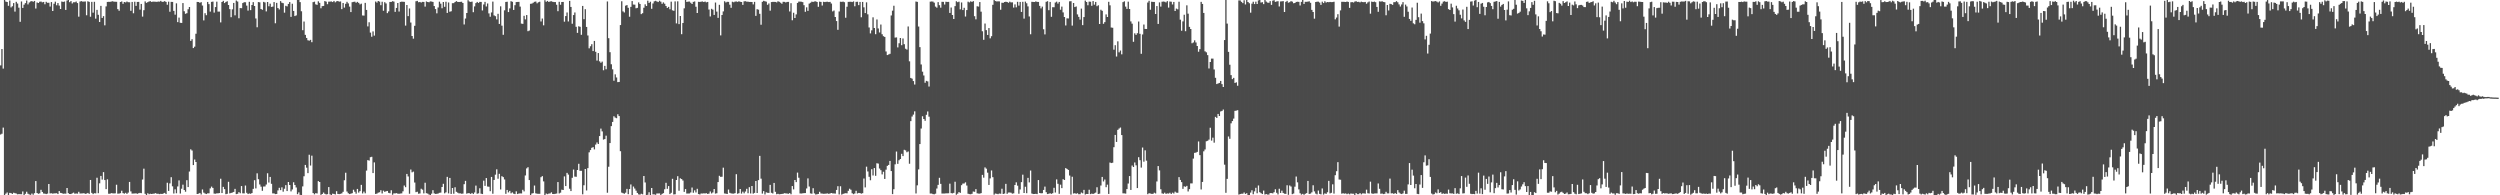 <?xml version="1.0" encoding="UTF-8"?>
<svg xmlns="http://www.w3.org/2000/svg" width="1920" height="150">
  <path d="M0 50.231h1v53.087H0zM1 37.670h1v65.061H1zM2 52.677h1v45.318H2zM3 -0.003h1v150.437H3zM4 1.229h1v147.522H4zM5 1.519h1v146.314H5zM6 4.461h1v145.474H6zM7 0.409h1v147.695H7zM8 5.696h1v142.613H8zM9 4.810h1v144.118H9zM10 2.372h1v145.663H10zM11 8.928h1v139.438H11zM12 1.383h1v147.256H12zM13 2.713h1v146.518H13zM14 5.882h1v143.233H14zM15 16.738h1v132.412H15zM16 1.116h1v148.094H16zM17 6.109h1v140.945H17zM18 3.575h1v147.942H18zM19 2.382h1v146.469H19zM20 0.399h1v146.872H20zM21 3.359h1v145.434H21zM22 1.876h1v147.478H22zM23 1.132h1v148.502H23zM24 0.843h1v147.791H24zM25 1.408h1v148.160H25zM26 0.740h1v147.627H26zM27 6.557h1v132.518H27zM28 1.872h1v146.366H28zM29 2.279h1v146.559H29zM30 1.309h1v147.161H30zM31 1.188h1v144.578H31zM32 1.767h1v145.663H32zM33 1.480h1v147.169H33zM34 3.253h1v145.502H34zM35 1.406h1v147.662H35zM36 2.162h1v146.503H36zM37 2.125h1v139.168H37zM38 4.998h1v143.552H38zM39 1.564h1v146.890H39zM40 8.441h1v140.280H40zM41 2.871h1v145.640H41zM42 1.262h1v147.206H42zM43 4.025h1v144.344H43zM44 2.357h1v146.683H44zM45 4.316h1v142.417H45zM46 6.904h1v141.242H46zM47 1.170h1v147.161H47zM48 1.510h1v147.339H48zM49 1.169h1v147.506H49zM50 7.640h1v141.107H50zM51 0.435h1v143.962H51zM52 -0.009h1v148.403H52zM53 1.699h1v147.277H53zM54 0.825h1v148.231H54zM55 2.659h1v145.820H55zM56 1.734h1v146.199H56zM57 1.752h1v147.053H57zM58 1.200h1v147.377H58zM59 2.373h1v146.344H59zM60 12.782h1v134.511H60zM61 1.163h1v147.456H61zM62 0.860h1v147.732H62zM63 1.219h1v147.330H63zM64 1.215h1v147.185H64zM65 1.138h1v147.735H65zM66 11.738h1v136.930H66zM67 0.967h1v147.214H67zM68 1.454h1v147.439H68zM69 12.844h1v125.371H69zM70 1.434h1v146.695H70zM71 9.752h1v139.340H71zM72 1.393h1v146.984H72zM73 14.353h1v134.186H73zM74 7.586h1v128.936H74zM75 11.391h1v137.002H75zM76 16.920h1v123.869H76zM77 4.529h1v130.589H77zM78 13.778h1v124.179H78zM79 12.392h1v119.812H79zM80 19.446h1v118.865H80zM81 4.892h1v140.366H81zM82 1.494h1v136.220H82zM83 1.374h1v147.399H83zM84 1.423h1v147.371H84zM85 1.204h1v147.134H85zM86 0.982h1v147.481H86zM87 1.299h1v147.259H87zM88 1.329h1v147.138H88zM89 1.404h1v140.495H89zM90 7.008h1v141.747H90zM91 8.268h1v140.442H91zM92 1.556h1v146.829H92zM93 1.141h1v145.355H93zM94 2.924h1v145.380H94zM95 1.539h1v147.195H95zM96 1.852h1v146.209H96zM97 1.161h1v147.721H97zM98 1.710h1v146.221H98zM99 1.759h1v137.948H99zM100 8.296h1v138.716H100zM101 1.478h1v147.226H101zM102 10.204h1v138.423H102zM103 1.325h1v147.272H103zM104 4.517h1v143.962H104zM105 1.482h1v147.367H105zM106 1.436h1v147.000H106zM107 7.358h1v140.754H107zM108 3.019h1v145.343H108zM109 12.732h1v125.152H109zM110 7.822h1v121.729H110zM111 1.063h1v147.773H111zM112 2.208h1v148.345H112zM113 1.646h1v146.789H113zM114 1.114h1v148.105H114zM115 0.929h1v147.879H115zM116 1.464h1v147.506H116zM117 1.245h1v147.528H117zM118 1.263h1v147.412H118zM119 1.313h1v147.022H119zM120 1.420h1v147.411H120zM121 1.180h1v147.594H121zM122 1.270h1v147.805H122zM123 0.646h1v148.182H123zM124 1.455h1v147.518H124zM125 1.356h1v147.236H125zM126 0.886h1v147.229H126zM127 1.469h1v147.573H127zM128 3.643h1v136.715H128zM129 1.286h1v145.375H129zM130 9.003h1v131.864H130zM131 1.458h1v134.629H131zM132 1.498h1v141.598H132zM133 8.332h1v140.319H133zM134 11.249h1v134.150H134zM135 2.545h1v145.892H135zM136 17.002h1v126.202H136zM137 13.527h1v125.004H137zM138 17.524h1v131.100H138zM139 17.613h1v127.359H139zM140 2.354h1v139.470H140zM141 8.638h1v137.285H141zM142 10.597h1v136.667H142zM143 10.152h1v128.238H143zM144 7.103h1v136.557H144zM145 5.358h1v126.368H145zM146 31.363h1v83.329H146zM147 30.083h1v85.508H147zM148 36.897h1v89.873H148zM149 35.818h1v86.692H149zM150 25.891h1v98.522H150zM151 1.491h1v147.478H151zM152 1.543h1v147.180H152zM153 2.165h1v145.997H153zM154 1.647h1v147.726H154zM155 4.234h1v141.283H155zM156 15.654h1v132.283H156zM157 10.154h1v138.478H157zM158 11.656h1v137.384H158zM159 1.477h1v146.980H159zM160 3.157h1v145.311H160zM161 8.895h1v135.796H161zM162 1.435h1v141.853H162zM163 1.237h1v143.107H163zM164 9.693h1v138.994H164zM165 5.438h1v143.326H165zM166 1.301h1v147.196H166zM167 8.909h1v139.561H167zM168 8.909h1v139.378H168zM169 17.206h1v120.054H169zM170 1.512h1v146.774H170zM171 0.644h1v142.847H171zM172 2.344h1v142.932H172zM173 1.470h1v147.690H173zM174 0.997h1v147.863H174zM175 3.865h1v135.749H175zM176 7.039h1v141.478H176zM177 13.202h1v134.972H177zM178 7.168h1v140.711H178zM179 2.230h1v145.165H179zM180 11.797h1v133.256H180zM181 0.415h1v148.683H181zM182 1.163h1v147.676H182zM183 14.015h1v133.548H183zM184 6.187h1v142.241H184zM185 6.288h1v136.624H185zM186 2.340h1v146.154H186zM187 1.689h1v146.817H187zM188 1.744h1v140.751H188zM189 4.279h1v143.790H189zM190 8.150h1v140.894H190zM191 1.363h1v147.202H191zM192 7.784h1v141.076H192zM193 3.860h1v144.429H193zM194 1.621h1v143.447H194zM195 4.591h1v133.788H195zM196 14.189h1v130.508H196zM197 20.938h1v112.188H197zM198 1.575h1v136.032H198zM199 1.812h1v139.880H199zM200 6.914h1v136.433H200zM201 7.552h1v138.976H201zM202 1.422h1v141.816H202zM203 1.897h1v141.330H203zM204 8.743h1v132.976H204zM205 1.517h1v131.556H205zM206 4.787h1v135.413H206zM207 2.841h1v133.019H207zM208 5.311h1v135.859H208zM209 5.045h1v143.471H209zM210 1.588h1v146.926H210zM211 17.858h1v131.238H211zM212 2.223h1v146.726H212zM213 6.197h1v140.020H213zM214 7.273h1v136.936H214zM215 0.873h1v145.159H215zM216 2.096h1v141.767H216zM217 2.435h1v144.789H217zM218 9.754h1v135.184H218zM219 4.450h1v137.741H219zM220 4.923h1v141.841H220zM221 3.001h1v136.761H221zM222 1.586h1v140.518H222zM223 12.976h1v134.041H223zM224 2.893h1v142.634H224zM225 8.385h1v131.573H225zM226 12.364h1v129.731H226zM227 11.801h1v132.180H227zM228 -0.121h1v149.242H228zM229 -0.336h1v148.081H229zM230 1.651h1v148.018H230zM231 8.675h1v142.459H231zM232 23.170h1v120.001H232zM233 16.562h1v118.813H233zM234 26.783h1v99.876H234zM235 29.128h1v99.641H235zM236 30.899h1v102.048H236zM237 31.249h1v87.572H237zM238 30.639h1v96.464H238zM239 32.433h1v87.128H239zM240 1.653h1v146.643H240zM241 1.287h1v147.956H241zM242 3.329h1v144.989H242zM243 3.734h1v144.841H243zM244 1.028h1v138.096H244zM245 2.213h1v137.586H245zM246 6.351h1v143.283H246zM247 4.734h1v144.257H247zM248 4.557h1v143.320H248zM249 0.820h1v148.015H249zM250 1.276h1v148.051H250zM251 3.215h1v145.913H251zM252 1.289h1v142.389H252zM253 1.223h1v148.079H253zM254 1.150h1v148.873H254zM255 1.598h1v147.159H255zM256 0.721h1v148.232H256zM257 1.815h1v147.523H257zM258 1.026h1v145.835H258zM259 0.778h1v148.151H259zM260 1.287h1v147.790H260zM261 1.123h1v147.742H261zM262 7.001h1v141.520H262zM263 2.322h1v144.977H263zM264 5.837h1v132.590H264zM265 2.899h1v129.769H265zM266 1.392h1v145.703H266zM267 2.590h1v145.823H267zM268 5.051h1v143.986H268zM269 9.247h1v139.492H269zM270 1.666h1v146.694H270zM271 1.456h1v144.254H271zM272 1.274h1v145.984H272zM273 2.084h1v146.649H273zM274 1.430h1v143.670H274zM275 2.189h1v145.748H275zM276 3.365h1v143.400H276zM277 2.841h1v139.162H277zM278 11.858h1v136.708H278zM279 11.982h1v135.149H279zM280 2.204h1v146.277H280zM281 7.639h1v123.359H281zM282 20.284h1v102.693H282zM283 17.104h1v106.225H283zM284 25.020h1v95.698H284zM285 28.203h1v92.245H285zM286 24.128h1v108.773H286zM287 27.367h1v97.363H287zM288 1.167h1v147.750H288zM289 1.995h1v146.691H289zM290 0.758h1v147.211H290zM291 1.222h1v146.449H291zM292 3.999h1v142.142H292zM293 1.322h1v147.276H293zM294 8.238h1v138.187H294zM295 1.690h1v145.674H295zM296 2.680h1v144.231H296zM297 10.062h1v136.598H297zM298 8.743h1v139.384H298zM299 1.495h1v146.954H299zM300 1.465h1v144.670H300zM301 0.908h1v148.658H301zM302 1.207h1v147.342H302zM303 9.092h1v139.420H303zM304 6.118h1v142.214H304zM305 2.310h1v146.417H305zM306 8.840h1v140.003H306zM307 1.508h1v147.118H307zM308 1.267h1v147.276H308zM309 1.310h1v145.625H309zM310 1.445h1v141.060H310zM311 19.640h1v124.120H311zM312 3.836h1v129.736H312zM313 12.411h1v123.095H313zM314 6.495h1v142.291H314zM315 17.279h1v112.930H315zM316 27.637h1v104.698H316zM317 29.721h1v102.081H317zM318 19.792h1v120.379H318zM319 0.955h1v146.629H319zM320 0.674h1v146.556H320zM321 1.739h1v147.025H321zM322 1.489h1v147.069H322zM323 1.920h1v143.025H323zM324 1.433h1v144.255H324zM325 1.471h1v147.050H325zM326 5.048h1v135.315H326zM327 1.118h1v147.278H327zM328 1.527h1v147.155H328zM329 1.755h1v147.650H329zM330 1.096h1v148.820H330zM331 1.185h1v147.570H331zM332 1.473h1v144.598H332zM333 4.676h1v143.850H333zM334 6.982h1v141.946H334zM335 10.218h1v138.602H335zM336 5.715h1v142.904H336zM337 1.299h1v146.756H337zM338 2.819h1v145.117H338zM339 6.357h1v137.246H339zM340 1.553h1v139.588H340zM341 5.213h1v143.241H341zM342 1.324h1v146.388H342zM343 9.952h1v125.880H343zM344 1.910h1v146.641H344zM345 9.026h1v127.626H345zM346 8.671h1v140.290H346zM347 2.459h1v141.949H347zM348 2.430h1v146.368H348zM349 1.523h1v142.296H349zM350 0.880h1v146.405H350zM351 1.409h1v146.577H351zM352 1.545h1v147.000H352zM353 1.409h1v147.094H353zM354 1.352h1v147.421H354zM355 2.299h1v146.383H355zM356 18.798h1v122.642H356zM357 14.256h1v124.647H357zM358 9.997h1v138.738H358zM359 0.174h1v148.177H359zM360 1.194h1v147.229H360zM361 1.487h1v147.448H361zM362 1.246h1v146.948H362zM363 9.390h1v139.642H363zM364 4.902h1v142.889H364zM365 2.394h1v140.164H365zM366 1.480h1v147.304H366zM367 2.251h1v146.232H367zM368 1.454h1v143.113H368zM369 1.489h1v147.246H369zM370 8.053h1v140.970H370zM371 3.437h1v135.333H371zM372 1.413h1v141.323H372zM373 4.990h1v131.744H373zM374 2.682h1v140.561H374zM375 10.281h1v133.108H375zM376 12.877h1v133.952H376zM377 9.563h1v126.326H377zM378 1.205h1v147.575H378zM379 11.838h1v126.376H379zM380 12.441h1v121.688H380zM381 14.882h1v115.142H381zM382 10.580h1v126.706H382zM383 18.382h1v115.079H383zM384 4.847h1v140.671H384zM385 19.701h1v115.606H385zM386 26.742h1v109.298H386zM387 7.945h1v129.903H387zM388 1.497h1v147.328H388zM389 1.318h1v144.538H389zM390 9.267h1v138.479H390zM391 6.451h1v140.139H391zM392 0.925h1v147.579H392zM393 1.393h1v146.391H393zM394 7.644h1v141.069H394zM395 3.991h1v145.081H395zM396 1.578h1v145.386H396zM397 1.483h1v147.580H397zM398 1.451h1v147.199H398zM399 5.073h1v143.436H399zM400 18.109h1v130.483H400zM401 18.308h1v127.436H401zM402 12.131h1v134.883H402zM403 14.881h1v119.882H403zM404 11.554h1v117.799H404zM405 23.956h1v104.459H405zM406 23.453h1v114.835H406zM407 2.941h1v147.787H407zM408 2.776h1v145.849H408zM409 2.099h1v146.230H409zM410 1.407h1v141.074H410zM411 1.158h1v147.310H411zM412 2.582h1v146.195H412zM413 1.745h1v147.118H413zM414 1.308h1v147.516H414zM415 16.474h1v119.629H415zM416 14.253h1v121.007H416zM417 19.450h1v119.842H417zM418 0.136h1v149.627H418zM419 1.377h1v147.273H419zM420 0.726h1v148.429H420zM421 1.535h1v147.140H421zM422 1.078h1v147.478H422zM423 0.981h1v146.750H423zM424 1.377h1v147.602H424zM425 1.579h1v147.488H425zM426 1.590h1v147.253H426zM427 3.620h1v144.995H427zM428 8.577h1v131.225H428zM429 1.372h1v147.213H429zM430 3.657h1v144.324H430zM431 1.513h1v144.164H431zM432 1.492h1v144.451H432zM433 16.645h1v118.853H433zM434 12.335h1v130.576H434zM435 9.592h1v123.165H435zM436 16.471h1v117.647H436zM437 0.657h1v144.266H437zM438 5.311h1v141.424H438zM439 18.240h1v118.318H439zM440 11.576h1v118.631H440zM441 9.580h1v126.061H441zM442 20.568h1v115.224H442zM443 25.226h1v105.333H443zM444 20.170h1v105.652H444zM445 20.574h1v110.591H445zM446 26.725h1v104.428H446zM447 4.555h1v144.711H447zM448 14.734h1v127.554H448zM449 7.083h1v122.701H449zM450 20.682h1v125.587H450zM451 27.243h1v101.887H451zM452 37.108h1v79.909H452zM453 35.534h1v79.734H453zM454 33.956h1v79.572H454zM455 39.217h1v73.786H455zM456 31.447h1v83.284H456zM457 39.784h1v71.247H457zM458 46.517h1v62.891H458zM459 40.748h1v69.840H459zM460 47.105h1v57.369H460zM461 48.191h1v50.557H461zM462 47.331h1v53.580H462zM463 53.947h1v53.292H463zM464 50.588h1v56.221H464zM465 53.171h1v51.019H465zM466 1.144h1v146.889H466zM467 29.362h1v98.682H467zM468 40.108h1v69.761H468zM469 49.339h1v47.544H469zM470 53.254h1v40.399H470zM471 61.994h1v27.319H471zM472 57.103h1v33.211H472zM473 59.514h1v31.254H473zM474 63.100h1v24.665H474zM475 62.913h1v26.224H475zM476 19.258h1v96.869H476zM477 0.981h1v146.947H477zM478 8.756h1v139.606H478zM479 9.557h1v139.235H479zM480 4.355h1v143.621H480zM481 3.868h1v141.181H481zM482 6.011h1v143.114H482zM483 12.861h1v132.321H483zM484 5.253h1v136.432H484zM485 0.797h1v149.064H485zM486 3.457h1v139.794H486zM487 3.605h1v141.190H487zM488 6.368h1v140.085H488zM489 6.035h1v142.145H489zM490 1.830h1v147.479H490zM491 3.079h1v146.437H491zM492 10.874h1v137.892H492zM493 10.145h1v139.125H493zM494 5.943h1v129.239H494zM495 3.334h1v136.821H495zM496 4.622h1v145.181H496zM497 0.503h1v149.101H497zM498 2.253h1v145.402H498zM499 1.326h1v148.748H499zM500 6.751h1v137.651H500zM501 2.649h1v146.590H501zM502 1.004h1v148.291H502zM503 0.594h1v148.997H503zM504 1.112h1v147.458H504zM505 1.595h1v146.964H505zM506 0.582h1v147.943H506zM507 1.262h1v149.043H507zM508 2.918h1v145.963H508zM509 1.841h1v146.503H509zM510 2.850h1v142.487H510zM511 4.585h1v135.811H511zM512 6.085h1v138.921H512zM513 5.286h1v137.614H513zM514 7.107h1v141.939H514zM515 1.274h1v146.777H515zM516 7.933h1v129.376H516zM517 8.311h1v141.017H517zM518 1.084h1v148.122H518zM519 17.968h1v120.284H519zM520 1.026h1v134.300H520zM521 18.555h1v127.948H521zM522 12.281h1v124.700H522zM523 26.279h1v111.250H523zM524 17.643h1v120.997H524zM525 6.381h1v140.979H525zM526 -1.289h1v146.517H526zM527 1.480h1v147.169H527zM528 1.239h1v147.394H528zM529 1.198h1v147.374H529zM530 2.091h1v145.739H530zM531 3.071h1v140.958H531zM532 1.430h1v146.573H532zM533 1.123h1v145.068H533zM534 5.166h1v142.628H534zM535 9.967h1v135.033H535zM536 1.393h1v147.672H536zM537 1.485h1v147.883H537zM538 1.306h1v147.296H538zM539 1.134h1v147.492H539zM540 1.532h1v146.947H540zM541 1.179h1v147.399H541zM542 1.775h1v146.606H542zM543 1.489h1v147.428H543zM544 7.319h1v141.345H544zM545 12.624h1v134.427H545zM546 6.737h1v141.857H546zM547 7.446h1v140.354H547zM548 11.445h1v133.697H548zM549 1.927h1v146.760H549zM550 8.931h1v139.489H550zM551 13.697h1v126.122H551zM552 3.685h1v131.306H552zM553 27.197h1v108.624H553zM554 11.505h1v124.223H554zM555 8.762h1v119.983H555zM556 0.996h1v147.578H556zM557 1.887h1v146.845H557zM558 1.398h1v147.571H558zM559 1.442h1v144.108H559zM560 3.603h1v144.446H560zM561 6.005h1v142.550H561zM562 1.355h1v147.347H562zM563 1.760h1v146.960H563zM564 1.233h1v147.081H564zM565 1.132h1v132.648H565zM566 1.453h1v147.360H566zM567 0.955h1v147.442H567zM568 1.360h1v143.798H568zM569 1.543h1v147.118H569zM570 3.750h1v143.463H570zM571 1.032h1v147.454H571zM572 0.934h1v146.178H572zM573 1.272h1v143.712H573zM574 1.266h1v147.151H574zM575 1.484h1v142.306H575zM576 1.483h1v147.077H576zM577 1.558h1v141.284H577zM578 3.392h1v145.361H578zM579 1.438h1v146.702H579zM580 12.184h1v126.803H580zM581 7.063h1v141.184H581zM582 7.401h1v130.949H582zM583 10.599h1v109.119H583zM584 18.993h1v118.234H584zM585 1.360h1v147.347H585zM586 0.592h1v146.222H586zM587 0.983h1v148.384H587zM588 1.268h1v146.451H588zM589 3.667h1v144.429H589zM590 2.651h1v145.498H590zM591 8.199h1v133.777H591zM592 1.565h1v146.512H592zM593 1.443h1v147.127H593zM594 1.414h1v139.086H594zM595 1.472h1v145.826H595zM596 1.854h1v147.343H596zM597 0.988h1v147.853H597zM598 1.379h1v147.868H598zM599 2.045h1v147.026H599zM600 2.855h1v146.092H600zM601 1.365h1v147.405H601zM602 1.432h1v146.943H602zM603 1.911h1v146.611H603zM604 1.476h1v147.183H604zM605 1.433h1v147.382H605zM606 8.785h1v139.479H606zM607 2.449h1v146.763H607zM608 15.561h1v127.336H608zM609 9.799h1v135.645H609zM610 13.839h1v124.376H610zM611 11.070h1v128.788H611zM612 2.238h1v130.324H612zM613 1.239h1v135.278H613zM614 1.210h1v147.369H614zM615 1.355h1v147.292H615zM616 1.641h1v146.819H616zM617 3.991h1v144.323H617zM618 9.063h1v139.187H618zM619 5.645h1v139.095H619zM620 8.321h1v128.687H620zM621 2.743h1v140.527H621zM622 2.111h1v146.413H622zM623 1.271h1v147.538H623zM624 1.504h1v143.014H624zM625 1.109h1v147.420H625zM626 1.046h1v148.342H626zM627 1.519h1v147.674H627zM628 5.221h1v143.727H628zM629 1.290h1v146.012H629zM630 1.470h1v147.099H630zM631 4.251h1v144.415H631zM632 1.393h1v147.441H632zM633 1.593h1v147.201H633zM634 1.404h1v147.267H634zM635 1.342h1v147.197H635zM636 1.609h1v147.264H636zM637 1.440h1v147.121H637zM638 2.731h1v145.504H638zM639 8.738h1v139.812H639zM640 8.102h1v140.475H640zM641 13.079h1v135.625H641zM642 16.203h1v129.685H642zM643 22.889h1v120.126H643zM644 8.791h1v140.534H644zM645 1.314h1v141.736H645zM646 1.417h1v148.013H646zM647 1.230h1v147.663H647zM648 1.711h1v146.891H648zM649 13.635h1v134.738H649zM650 5.162h1v143.303H650zM651 1.459h1v145.099H651zM652 1.403h1v143.536H652zM653 1.352h1v144.357H653zM654 1.568h1v146.860H654zM655 1.080h1v148.064H655zM656 4.795h1v143.788H656zM657 1.411h1v145.133H657zM658 1.348h1v147.221H658zM659 3.958h1v144.219H659zM660 1.491h1v146.770H660zM661 13.265h1v135.487H661zM662 1.477h1v146.891H662zM663 5.614h1v131.510H663zM664 10.043h1v133.865H664zM665 1.772h1v126.244H665zM666 10.985h1v120.691H666zM667 21.077h1v114.728H667zM668 25.662h1v112.788H668zM669 23.313h1v106.626H669zM670 13.322h1v121.447H670zM671 21.501h1v107.593H671zM672 26.250h1v108.772H672zM673 14.941h1v110.423H673zM674 21.870h1v103.754H674zM675 24.948h1v104.511H675zM676 18.842h1v111.855H676zM677 26.317h1v107.636H677zM678 27.818h1v104.097H678zM679 28.387h1v109.029H679zM680 39.528h1v90.781H680zM681 42.283h1v85.084H681zM682 41.822h1v84.856H682zM683 41.336h1v82.284H683zM684 11.879h1v119.504H684zM685 8.171h1v140.940H685zM686 4.417h1v140.865H686zM687 28.886h1v97.342H687zM688 28.745h1v87.631H688zM689 36.395h1v89.429H689zM690 33.215h1v89.874H690zM691 29.178h1v92.923H691zM692 34.706h1v83.390H692zM693 29.546h1v90.338H693zM694 33.929h1v81.109H694zM695 37.445h1v78.052H695zM696 38.117h1v78.840H696zM697 20.327h1v96.005H697zM698 47.123h1v78.604H698zM699 59.833h1v33.175H699zM700 60.425h1v29.055H700zM701 62.284h1v25.707H701zM702 64.899h1v20.623H702zM703 1.194h1v147.372H703zM704 1.451h1v140.873H704zM705 20.401h1v109.684H705zM706 36.182h1v74.440H706zM707 49.510h1v49.222H707zM708 55.053h1v34.224H708zM709 57.933h1v33.448H709zM710 63.536h1v29.260H710zM711 62.095h1v26.051H711zM712 62.522h1v23.090H712zM713 66.482h1v23.116H713zM714 1.301h1v147.325H714zM715 1.108h1v147.529H715zM716 1.217h1v147.853H716zM717 2.049h1v147.189H717zM718 5.089h1v143.669H718zM719 5.890h1v138.911H719zM720 1.649h1v140.322H720zM721 4.014h1v132.518H721zM722 5.895h1v135.318H722zM723 1.374h1v147.275H723zM724 1.452h1v147.158H724zM725 3.494h1v145.136H725zM726 1.323h1v147.178H726zM727 1.471h1v147.011H727zM728 1.440h1v147.003H728zM729 9.940h1v131.114H729zM730 5.784h1v142.561H730zM731 11.499h1v137.008H731zM732 14.573h1v133.561H732zM733 4.709h1v134.848H733zM734 0.981h1v148.584H734zM735 1.705h1v147.035H735zM736 1.289h1v146.239H736zM737 7.173h1v140.971H737zM738 1.876h1v140.378H738zM739 7.728h1v133.299H739zM740 5.982h1v134.937H740zM741 12.713h1v127.318H741zM742 7.740h1v134.739H742zM743 1.279h1v147.499H743zM744 1.850h1v147.230H744zM745 1.024h1v148.198H745zM746 1.509h1v147.333H746zM747 0.855h1v146.251H747zM748 12.451h1v134.828H748zM749 14.847h1v130.388H749zM750 4.808h1v143.682H750zM751 5.084h1v143.610H751zM752 1.563h1v147.153H752zM753 8.983h1v139.363H753zM754 23.995h1v110.290H754zM755 30.558h1v105.904H755zM756 18.089h1v110.486H756zM757 23.158h1v106.379H757zM758 26.823h1v105.781H758zM759 21.572h1v120.450H759zM760 29.431h1v107.601H760zM761 27.790h1v103.132H761zM762 3.673h1v132.410H762zM763 -1.021h1v150.538H763zM764 0.811h1v147.828H764zM765 1.108h1v147.725H765zM766 1.011h1v148.135H766zM767 1.056h1v147.583H767zM768 7.468h1v141.339H768zM769 2.089h1v142.868H769zM770 2.221h1v146.768H770zM771 1.530h1v147.100H771zM772 1.347h1v139.884H772zM773 1.517h1v147.312H773zM774 2.134h1v145.718H774zM775 1.259h1v146.561H775zM776 1.820h1v146.223H776zM777 1.816h1v146.925H777zM778 5.851h1v142.633H778zM779 3.372h1v138.711H779zM780 5.626h1v134.418H780zM781 1.373h1v141.216H781zM782 4.318h1v144.489H782zM783 1.502h1v143.995H783zM784 9.143h1v130.744H784zM785 1.385h1v132.782H785zM786 14.264h1v133.935H786zM787 1.238h1v142.170H787zM788 2.525h1v145.874H788zM789 4.936h1v131.668H789zM790 12.626h1v127.441H790zM791 26.335h1v104.643H791zM792 1.392h1v147.247H792zM793 1.483h1v147.585H793zM794 1.512h1v147.478H794zM795 1.067h1v147.747H795zM796 1.459h1v147.650H796zM797 1.503h1v136.764H797zM798 4.527h1v143.688H798zM799 6.439h1v142.035H799zM800 5.049h1v143.338H800zM801 22.487h1v123.357H801zM802 26.438h1v116.852H802zM803 1.404h1v146.225H803zM804 0.922h1v148.141H804zM805 7.826h1v140.964H805zM806 1.481h1v146.963H806zM807 12.902h1v136.011H807zM808 5.536h1v142.828H808zM809 5.561h1v138.694H809zM810 1.937h1v145.938H810zM811 1.276h1v136.520H811zM812 2.778h1v138.392H812zM813 1.491h1v147.336H813zM814 7.493h1v134.329H814zM815 5.060h1v139.407H815zM816 9.536h1v128.070H816zM817 13.054h1v125.204H817zM818 19.560h1v109.490H818zM819 14.077h1v115.672H819zM820 14.194h1v116.298H820zM821 1.020h1v133.773H821zM822 0.926h1v148.551H822zM823 19.661h1v116.052H823zM824 2.293h1v146.317H824zM825 5.411h1v142.951H825zM826 4.987h1v143.875H826zM827 11.079h1v137.276H827zM828 12.961h1v136.229H828zM829 15.046h1v134.076H829zM830 6.611h1v141.271H830zM831 19.280h1v129.221H831zM832 13.103h1v132.717H832zM833 0.452h1v148.929H833zM834 1.521h1v147.421H834zM835 4.021h1v144.949H835zM836 1.212h1v144.503H836zM837 1.343h1v147.768H837zM838 4.440h1v144.264H838zM839 0.812h1v148.192H839zM840 3.594h1v144.866H840zM841 1.495h1v146.436H841zM842 4.747h1v139.070H842zM843 4.042h1v144.943H843zM844 18.450h1v130.304H844zM845 7.489h1v135.016H845zM846 8.299h1v127.609H846zM847 18.300h1v121.067H847zM848 16.988h1v120.869H848zM849 11.050h1v132.733H849zM850 13.065h1v128.766H850zM851 1.398h1v147.540H851zM852 4.073h1v120.750H852zM853 21.154h1v104.073H853zM854 21.305h1v103.675H854zM855 38.170h1v74.895H855zM856 34.704h1v68.935H856zM857 43.401h1v65.615H857zM858 31.756h1v67.979H858zM859 40.187h1v58.501H859zM860 38.798h1v59.164H860zM861 41.727h1v62.021H861zM862 1.662h1v146.832H862zM863 1.043h1v147.479H863zM864 5.093h1v143.601H864zM865 6.814h1v138.389H865zM866 1.259h1v139.679H866zM867 6.936h1v128.290H867zM868 16.442h1v129.449H868zM869 18.198h1v108.940H869zM870 32.099h1v96.134H870zM871 25.602h1v99.184H871zM872 26.762h1v100.234H872zM873 25.507h1v118.929H873zM874 16.562h1v104.145H874zM875 25.971h1v97.046H875zM876 41.332h1v87.370H876zM877 26.489h1v86.799H877zM878 18.840h1v105.305H878zM879 22.217h1v93.235H879zM880 22.252h1v101.150H880zM881 1.966h1v147.174H881zM882 0.600h1v147.765H882zM883 7.452h1v141.188H883zM884 1.357h1v147.556H884zM885 1.478h1v147.404H885zM886 1.486h1v146.509H886zM887 10.744h1v137.814H887zM888 4.678h1v134.701H888zM889 18.379h1v109.169H889zM890 1.831h1v129.022H890zM891 5.088h1v140.272H891zM892 1.346h1v147.195H892zM893 1.169h1v147.665H893zM894 1.320h1v146.630H894zM895 1.864h1v147.009H895zM896 0.893h1v147.620H896zM897 5.838h1v142.872H897zM898 1.166h1v146.840H898zM899 1.341h1v147.633H899zM900 3.437h1v144.531H900zM901 1.485h1v147.163H901zM902 8.436h1v138.784H902zM903 6.594h1v141.397H903zM904 7.192h1v140.863H904zM905 1.334h1v134.723H905zM906 15.107h1v123.088H906zM907 23.585h1v116.269H907zM908 16.445h1v128.606H908zM909 11.315h1v131.787H909zM910 23.969h1v119.501H910zM911 4.085h1v138.656H911zM912 10.483h1v136.584H912zM913 20.614h1v124.618H913zM914 22.252h1v118.603H914zM915 33.246h1v107.606H915zM916 32.635h1v89.161H916zM917 30.952h1v86.465H917zM918 32.634h1v84.563H918zM919 35.337h1v81.278H919zM920 39.710h1v68.950H920zM921 37.713h1v81.430H921zM922 1.412h1v144.105H922zM923 3.024h1v136.724H923zM924 9.947h1v106.273H924zM925 39.439h1v75.333H925zM926 40.206h1v68.283H926zM927 42.355h1v65.782H927zM928 52.576h1v54.645H928zM929 47.626h1v50.481H929zM930 44.997h1v62.997H930zM931 45.011h1v60.692H931zM932 53.369h1v56.202H932zM933 59.744h1v30.016H933zM934 64.556h1v26.036H934zM935 64.117h1v23.398H935zM936 63.687h1v25.379H936zM937 62.149h1v23.478H937zM938 64.636h1v20.546H938zM939 66.834h1v17.272H939zM940 30.793h1v95.692H940zM941 -0.077h1v148.136H941zM942 18.151h1v119.216H942zM943 39.845h1v64.951H943zM944 49.695h1v56.911H944zM945 57.685h1v37.034H945zM946 60.767h1v32.202H946zM947 59.815h1v31.277H947zM948 63.707h1v21.432H948zM949 63.248h1v21.701H949zM950 65.862h1v18.753H950zM951 0.316h1v149.148H951zM952 0.335h1v148.683H952zM953 1.424h1v147.372H953zM954 2.402h1v146.399H954zM955 0.221h1v147.594H955zM956 3.415h1v145.539H956zM957 -0.689h1v149.049H957zM958 1.531h1v148.941H958zM959 2.499h1v147.499H959zM960 9.715h1v138.222H960zM961 2.838h1v143.282H961zM962 1.347h1v147.863H962zM963 3.130h1v143.870H963zM964 1.305h1v142.924H964zM965 3.083h1v145.360H965zM966 0.303h1v142.135H966zM967 -0.774h1v148.369H967zM968 1.949h1v146.420H968zM969 1.712h1v147.310H969zM970 3.191h1v143.212H970zM971 -0.033h1v149.429H971zM972 1.228h1v147.831H972zM973 2.010h1v147.468H973zM974 2.133h1v147.296H974zM975 0.857h1v147.409H975zM976 3.724h1v144.577H976zM977 0.493h1v148.030H977zM978 0.146h1v147.470H978zM979 1.454h1v143.922H979zM980 1.148h1v146.937H980zM981 0.901h1v148.470H981zM982 4.976h1v139.981H982zM983 1.134h1v147.049H983zM984 1.022h1v145.429H984zM985 0.858h1v147.299H985zM986 9.200h1v139.562H986zM987 1.413h1v147.495H987zM988 0.691h1v141.586H988zM989 2.035h1v147.577H989zM990 1.691h1v140.751H990zM991 0.885h1v142.352H991zM992 1.267h1v147.877H992zM993 2.520h1v146.114H993zM994 2.322h1v141.050H994zM995 1.469h1v134.121H995zM996 1.325h1v138.683H996zM997 1.451h1v144.026H997zM998 4.209h1v144.219H998zM999 1.441h1v148.004H999zM1000 -1.351h1v150.252H1000zM1001 3.030h1v146.567H1001zM1002 1.396h1v147.418H1002zM1003 1.407h1v146.915H1003zM1004 1.234h1v137.711H1004zM1005 1.026h1v147.938H1005zM1006 2.175h1v146.491H1006zM1007 7.597h1v140.099H1007zM1008 9.233h1v133.033H1008zM1009 14.347h1v132.648H1009zM1010 1.561h1v147.150H1010zM1011 1.272h1v148.049H1011zM1012 1.301h1v145.027H1012zM1013 1.931h1v146.952H1013zM1014 3.760h1v145.517H1014zM1015 1.269h1v143.453H1015zM1016 2.331h1v147.133H1016zM1017 0.967h1v147.558H1017zM1018 1.926h1v146.945H1018zM1019 1.533h1v146.123H1019zM1020 1.701h1v137.210H1020zM1021 1.510h1v147.025H1021zM1022 1.648h1v146.437H1022zM1023 1.568h1v139.981H1023zM1024 1.337h1v147.369H1024zM1025 14.870h1v119.695H1025zM1026 13.467h1v118.004H1026zM1027 10.912h1v113.632H1027zM1028 20.423h1v117.473H1028zM1029 7.984h1v130.072H1029zM1030 1.376h1v147.376H1030zM1031 1.407h1v147.017H1031zM1032 1.450h1v147.268H1032zM1033 1.514h1v147.004H1033zM1034 1.181h1v147.964H1034zM1035 1.497h1v147.128H1035zM1036 6.059h1v143.164H1036zM1037 1.731h1v146.869H1037zM1038 1.569h1v147.209H1038zM1039 1.957h1v146.835H1039zM1040 1.253h1v148.610H1040zM1041 0.935h1v147.321H1041zM1042 1.467h1v147.701H1042zM1043 1.382h1v147.779H1043zM1044 1.821h1v146.442H1044zM1045 1.257h1v147.995H1045zM1046 1.610h1v146.922H1046zM1047 1.674h1v146.873H1047zM1048 1.503h1v147.212H1048zM1049 2.868h1v142.801H1049zM1050 1.846h1v146.568H1050zM1051 1.167h1v147.467H1051zM1052 10.505h1v128.996H1052zM1053 1.218h1v147.303H1053zM1054 1.532h1v147.381H1054zM1055 1.241h1v147.322H1055zM1056 1.686h1v146.825H1056zM1057 5.330h1v143.185H1057zM1058 9.059h1v131.860H1058zM1059 1.005h1v144.012H1059zM1060 1.248h1v147.528H1060zM1061 0.948h1v147.709H1061zM1062 1.509h1v147.575H1062zM1063 1.697h1v147.138H1063zM1064 11.715h1v135.575H1064zM1065 3.840h1v144.680H1065zM1066 8.054h1v140.500H1066zM1067 2.923h1v134.223H1067zM1068 3.151h1v145.364H1068zM1069 3.732h1v144.704H1069zM1070 1.687h1v147.247H1070zM1071 1.648h1v146.630H1071zM1072 0.882h1v148.084H1072zM1073 1.757h1v144.280H1073zM1074 3.394h1v144.492H1074zM1075 5.013h1v143.659H1075zM1076 3.412h1v145.638H1076zM1077 1.647h1v146.871H1077zM1078 12.903h1v133.546H1078zM1079 3.523h1v145.381H1079zM1080 4.950h1v143.930H1080zM1081 9.036h1v132.595H1081zM1082 14.522h1v110.703H1082zM1083 15.964h1v126.128H1083zM1084 5.766h1v124.544H1084zM1085 17.913h1v116.929H1085zM1086 18.611h1v125.969H1086zM1087 15.268h1v126.024H1087zM1088 2.077h1v146.827H1088zM1089 13.219h1v135.878H1089zM1090 17.423h1v124.279H1090zM1091 10.449h1v123.987H1091zM1092 16.218h1v128.077H1092zM1093 17.917h1v106.705H1093zM1094 30.246h1v89.086H1094zM1095 27.511h1v99.742H1095zM1096 41.114h1v85.865H1096zM1097 34.392h1v87.874H1097zM1098 25.789h1v110.099H1098zM1099 0.834h1v147.790H1099zM1100 1.211h1v148.197H1100zM1101 1.016h1v148.083H1101zM1102 0.830h1v146.958H1102zM1103 1.207h1v147.285H1103zM1104 1.892h1v143.589H1104zM1105 1.049h1v147.135H1105zM1106 4.478h1v143.130H1106zM1107 2.746h1v146.157H1107zM1108 1.252h1v147.283H1108zM1109 0.908h1v148.007H1109zM1110 1.508h1v147.139H1110zM1111 1.256h1v147.605H1111zM1112 7.000h1v138.603H1112zM1113 7.661h1v140.753H1113zM1114 2.795h1v145.776H1114zM1115 5.705h1v142.822H1115zM1116 10.876h1v138.049H1116zM1117 16.573h1v127.925H1117zM1118 4.392h1v144.419H1118zM1119 6.513h1v141.981H1119zM1120 7.929h1v141.104H1120zM1121 11.291h1v133.343H1121zM1122 14.148h1v121.051H1122zM1123 7.332h1v141.273H1123zM1124 15.654h1v132.756H1124zM1125 16.811h1v119.604H1125zM1126 5.201h1v138.262H1126zM1127 22.301h1v112.478H1127zM1128 15.253h1v125.899H1128zM1129 1.205h1v147.607H1129zM1130 1.013h1v148.083H1130zM1131 4.266h1v144.665H1131zM1132 0.461h1v148.680H1132zM1133 -0.037h1v146.617H1133zM1134 5.518h1v143.168H1134zM1135 1.493h1v131.131H1135zM1136 10.626h1v138.059H1136zM1137 2.801h1v141.854H1137zM1138 2.267h1v146.837H1138zM1139 5.193h1v129.651H1139zM1140 11.734h1v133.990H1140zM1141 5.375h1v132.029H1141zM1142 1.856h1v139.374H1142zM1143 1.499h1v134.054H1143zM1144 2.412h1v145.297H1144zM1145 4.544h1v135.552H1145zM1146 7.055h1v127.031H1146zM1147 1.379h1v146.973H1147zM1148 1.111h1v143.364H1148zM1149 0.837h1v139.598H1149zM1150 14.410h1v129.560H1150zM1151 1.445h1v140.676H1151zM1152 5.049h1v127.245H1152zM1153 3.797h1v141.556H1153zM1154 3.002h1v142.482H1154zM1155 7.685h1v127.796H1155zM1156 15.665h1v115.770H1156zM1157 7.404h1v141.302H1157zM1158 1.051h1v147.536H1158zM1159 11.690h1v134.302H1159zM1160 11.892h1v135.949H1160zM1161 7.469h1v134.660H1161zM1162 6.758h1v130.926H1162zM1163 -0.242h1v146.082H1163zM1164 3.642h1v145.833H1164zM1165 10.427h1v128.858H1165zM1166 9.910h1v136.376H1166zM1167 8.943h1v136.500H1167zM1168 0.385h1v142.894H1168zM1169 0.664h1v140.916H1169zM1170 2.229h1v137.700H1170zM1171 -0.580h1v143.539H1171zM1172 6.415h1v141.040H1172zM1173 11.641h1v131.245H1173zM1174 8.686h1v141.297H1174zM1175 6.115h1v141.286H1175zM1176 1.628h1v148.634H1176zM1177 3.671h1v146.661H1177zM1178 0.613h1v146.986H1178zM1179 11.055h1v137.226H1179zM1180 19.538h1v117.790H1180zM1181 12.557h1v128.668H1181zM1182 22.286h1v107.813H1182zM1183 24.034h1v113.536H1183zM1184 28.060h1v101.862H1184zM1185 26.476h1v96.611H1185zM1186 26.600h1v98.526H1186zM1187 16.026h1v109.225H1187zM1188 1.041h1v146.989H1188zM1189 2.484h1v145.548H1189zM1190 9.333h1v137.667H1190zM1191 8.442h1v138.811H1191zM1192 16.388h1v118.890H1192zM1193 0.575h1v143.322H1193zM1194 0.914h1v146.753H1194zM1195 10.055h1v136.505H1195zM1196 10.232h1v139.162H1196zM1197 2.224h1v146.466H1197zM1198 2.868h1v144.789H1198zM1199 4.327h1v142.915H1199zM1200 0.865h1v147.282H1200zM1201 2.287h1v146.718H1201zM1202 1.695h1v146.997H1202zM1203 1.083h1v146.711H1203zM1204 4.595h1v144.635H1204zM1205 2.006h1v147.158H1205zM1206 11.509h1v137.357H1206zM1207 3.605h1v137.714H1207zM1208 4.156h1v143.423H1208zM1209 1.113h1v147.601H1209zM1210 3.327h1v145.921H1210zM1211 6.250h1v135.700H1211zM1212 4.125h1v144.921H1212zM1213 3.765h1v145.034H1213zM1214 3.717h1v144.802H1214zM1215 4.267h1v133.538H1215zM1216 5.449h1v141.875H1216zM1217 5.494h1v142.868H1217zM1218 1.424h1v147.012H1218zM1219 1.182h1v147.895H1219zM1220 2.257h1v146.168H1220zM1221 1.784h1v140.322H1221zM1222 1.529h1v146.552H1222zM1223 0.949h1v147.797H1223zM1224 4.186h1v144.328H1224zM1225 2.551h1v144.924H1225zM1226 13.180h1v129.249H1226zM1227 1.988h1v135.642H1227zM1228 13.262h1v123.571H1228zM1229 19.279h1v125.345H1229zM1230 5.063h1v136.556H1230zM1231 23.482h1v100.233H1231zM1232 15.886h1v121.311H1232zM1233 11.848h1v131.707H1233zM1234 29.505h1v103.110H1234zM1235 13.028h1v131.071H1235zM1236 8.850h1v139.968H1236zM1237 1.371h1v146.542H1237zM1238 1.740h1v146.828H1238zM1239 0.629h1v147.976H1239zM1240 1.965h1v147.645H1240zM1241 3.201h1v145.187H1241zM1242 1.584h1v146.843H1242zM1243 7.531h1v141.350H1243zM1244 16.334h1v126.058H1244zM1245 2.541h1v129.589H1245zM1246 6.442h1v142.099H1246zM1247 0.753h1v147.876H1247zM1248 5.918h1v143.020H1248zM1249 1.287h1v147.305H1249zM1250 1.468h1v147.386H1250zM1251 0.547h1v148.212H1251zM1252 1.564h1v147.208H1252zM1253 1.113h1v142.144H1253zM1254 1.716h1v147.374H1254zM1255 1.340h1v147.618H1255zM1256 1.387h1v144.564H1256zM1257 4.767h1v143.653H1257zM1258 1.232h1v147.550H1258zM1259 1.307h1v147.074H1259zM1260 1.499h1v147.025H1260zM1261 1.517h1v144.216H1261zM1262 12.786h1v132.091H1262zM1263 22.409h1v121.967H1263zM1264 17.618h1v115.193H1264zM1265 37.006h1v95.935H1265zM1266 6.431h1v141.983H1266zM1267 1.657h1v146.578H1267zM1268 1.330h1v147.931H1268zM1269 11.820h1v136.988H1269zM1270 5.409h1v140.940H1270zM1271 13.511h1v135.340H1271zM1272 6.222h1v142.548H1272zM1273 5.979h1v139.165H1273zM1274 5.920h1v131.374H1274zM1275 1.664h1v145.199H1275zM1276 10.474h1v138.384H1276zM1277 1.811h1v146.453H1277zM1278 1.962h1v146.633H1278zM1279 1.931h1v146.493H1279zM1280 2.181h1v146.392H1280zM1281 1.327h1v147.508H1281zM1282 2.150h1v146.423H1282zM1283 4.197h1v144.294H1283zM1284 1.301h1v147.796H1284zM1285 1.323h1v147.615H1285zM1286 5.169h1v143.461H1286zM1287 1.426h1v147.155H1287zM1288 1.535h1v147.369H1288zM1289 3.553h1v144.676H1289zM1290 1.372h1v146.116H1290zM1291 1.109h1v141.888H1291zM1292 1.157h1v139.008H1292zM1293 1.180h1v147.780H1293zM1294 0.658h1v147.540H1294zM1295 15.105h1v127.118H1295zM1296 0.978h1v147.834H1296zM1297 1.059h1v141.094H1297zM1298 2.553h1v146.960H1298zM1299 1.711h1v147.022H1299zM1300 1.000h1v147.057H1300zM1301 1.263h1v144.822H1301zM1302 7.053h1v141.421H1302zM1303 1.294h1v147.211H1303zM1304 6.678h1v136.827H1304zM1305 2.740h1v145.280H1305zM1306 13.519h1v135.010H1306zM1307 1.531h1v147.269H1307zM1308 0.992h1v147.649H1308zM1309 1.037h1v147.844H1309zM1310 1.704h1v146.982H1310zM1311 13.068h1v135.944H1311zM1312 11.000h1v137.645H1312zM1313 1.839h1v146.918H1313zM1314 19.727h1v120.288H1314zM1315 15.211h1v129.723H1315zM1316 5.991h1v129.136H1316zM1317 10.743h1v124.527H1317zM1318 3.210h1v144.760H1318zM1319 12.982h1v131.901H1319zM1320 6.366h1v140.774H1320zM1321 2.558h1v145.965H1321zM1322 5.521h1v142.175H1322zM1323 2.468h1v142.853H1323zM1324 12.416h1v124.430H1324zM1325 1.207h1v146.933H1325zM1326 1.162h1v147.574H1326zM1327 5.931h1v131.124H1327zM1328 21.912h1v112.869H1328zM1329 19.950h1v123.782H1329zM1330 15.085h1v100.692H1330zM1331 15.549h1v108.238H1331zM1332 15.577h1v127.048H1332zM1333 27.506h1v109.325H1333zM1334 22.068h1v111.970H1334zM1335 1.500h1v140.328H1335zM1336 1.556h1v146.319H1336zM1337 1.279h1v146.578H1337zM1338 1.600h1v147.609H1338zM1339 1.066h1v147.846H1339zM1340 1.279h1v147.384H1340zM1341 1.258h1v141.339H1341zM1342 12.532h1v123.843H1342zM1343 5.847h1v139.181H1343zM1344 6.226h1v132.041H1344zM1345 10.841h1v134.597H1345zM1346 1.427h1v141.848H1346zM1347 1.492h1v143.792H1347zM1348 1.005h1v141.058H1348zM1349 3.670h1v139.378H1349zM1350 1.021h1v140.510H1350zM1351 1.711h1v140.649H1351zM1352 7.057h1v141.367H1352zM1353 3.736h1v144.949H1353zM1354 6.479h1v139.087H1354zM1355 1.018h1v147.920H1355zM1356 0.767h1v148.982H1356zM1357 1.219h1v146.742H1357zM1358 1.241h1v147.892H1358zM1359 7.026h1v141.533H1359zM1360 1.622h1v147.056H1360zM1361 3.746h1v145.161H1361zM1362 9.114h1v139.440H1362zM1363 10.680h1v133.854H1363zM1364 11.440h1v132.543H1364zM1365 10.302h1v137.858H1365zM1366 0.812h1v148.068H1366zM1367 1.081h1v148.355H1367zM1368 1.723h1v147.369H1368zM1369 1.268h1v147.011H1369zM1370 2.938h1v145.668H1370zM1371 4.602h1v142.677H1371zM1372 7.593h1v140.845H1372zM1373 7.419h1v141.288H1373zM1374 1.164h1v147.005H1374zM1375 13.898h1v133.757H1375zM1376 1.473h1v147.313H1376zM1377 0.829h1v139.224H1377zM1378 1.139h1v141.302H1378zM1379 5.887h1v138.696H1379zM1380 9.004h1v139.592H1380zM1381 8.998h1v135.736H1381zM1382 4.317h1v141.069H1382zM1383 3.807h1v144.721H1383zM1384 3.325h1v140.816H1384zM1385 3.339h1v145.509H1385zM1386 1.028h1v134.764H1386zM1387 1.550h1v141.241H1387zM1388 11.385h1v127.199H1388zM1389 17.057h1v124.244H1389zM1390 20.022h1v122.057H1390zM1391 29.967h1v106.665H1391zM1392 20.729h1v110.167H1392zM1393 23.782h1v113.110H1393zM1394 12.514h1v124.456H1394zM1395 1.774h1v147.087H1395zM1396 4.746h1v142.393H1396zM1397 8.891h1v130.311H1397zM1398 14.875h1v120.499H1398zM1399 25.462h1v98.737H1399zM1400 34.668h1v91.485H1400zM1401 30.995h1v84.766H1401zM1402 37.536h1v82.772H1402zM1403 36.443h1v77.809H1403zM1404 44.284h1v67.734H1404zM1405 36.264h1v90.932H1405zM1406 39.560h1v69.517H1406zM1407 51.040h1v56.156H1407zM1408 48.870h1v47.649H1408zM1409 53.847h1v41.252H1409zM1410 25.292h1v113.463H1410zM1411 31.661h1v83.595H1411zM1412 51.161h1v43.773H1412zM1413 54.399h1v38.572H1413zM1414 1.480h1v147.072H1414zM1415 28.204h1v90.508H1415zM1416 46.516h1v59.227H1416zM1417 56.348h1v44.759H1417zM1418 63.162h1v23.528H1418zM1419 58.539h1v30.974H1419zM1420 17.486h1v126.000H1420zM1421 56.642h1v35.466H1421zM1422 60.912h1v27.690H1422zM1423 63.094h1v26.197H1423zM1424 34.133h1v81.414H1424zM1425 1.359h1v147.726H1425zM1426 3.706h1v144.944H1426zM1427 1.772h1v147.680H1427zM1428 1.244h1v147.872H1428zM1429 1.395h1v147.504H1429zM1430 1.092h1v148.170H1430zM1431 2.926h1v145.561H1431zM1432 0.866h1v147.907H1432zM1433 1.806h1v147.141H1433zM1434 0.750h1v147.012H1434zM1435 0.902h1v145.525H1435zM1436 2.455h1v146.121H1436zM1437 5.258h1v142.529H1437zM1438 11.736h1v133.781H1438zM1439 11.724h1v130.577H1439zM1440 20.286h1v121.049H1440zM1441 9.857h1v137.290H1441zM1442 8.201h1v131.093H1442zM1443 8.594h1v137.294H1443zM1444 0.039h1v150.007H1444zM1445 1.685h1v146.994H1445zM1446 1.593h1v147.337H1446zM1447 0.947h1v147.216H1447zM1448 1.594h1v148.279H1448zM1449 1.529h1v147.649H1449zM1450 1.277h1v147.478H1450zM1451 0.711h1v148.634H1451zM1452 1.717h1v147.707H1452zM1453 0.547h1v149.554H1453zM1454 1.138h1v147.666H1454zM1455 2.821h1v146.295H1455zM1456 7.309h1v135.100H1456zM1457 0.768h1v145.346H1457zM1458 1.436h1v147.624H1458zM1459 1.817h1v139.518H1459zM1460 1.403h1v143.094H1460zM1461 1.130h1v148.180H1461zM1462 1.031h1v144.394H1462zM1463 4.005h1v142.577H1463zM1464 1.363h1v146.190H1464zM1465 7.423h1v141.908H1465zM1466 1.774h1v147.157H1466zM1467 7.635h1v140.246H1467zM1468 16.352h1v129.477H1468zM1469 6.676h1v138.146H1469zM1470 20.073h1v124.009H1470zM1471 24.048h1v120.017H1471zM1472 18.907h1v107.820H1472zM1473 18.405h1v126.761H1473zM1474 4.725h1v143.969H1474zM1475 0.714h1v148.660H1475zM1476 0.670h1v148.109H1476zM1477 1.148h1v148.007H1477zM1478 0.515h1v148.932H1478zM1479 1.783h1v146.672H1479zM1480 1.618h1v147.640H1480zM1481 2.586h1v145.530H1481zM1482 5.467h1v142.974H1482zM1483 1.960h1v146.180H1483zM1484 1.292h1v145.229H1484zM1485 -3.149h1v155.086H1485zM1486 -1.685h1v152.574H1486zM1487 2.037h1v148.051H1487zM1488 1.495h1v147.406H1488zM1489 1.879h1v147.632H1489zM1490 4.834h1v143.844H1490zM1491 1.135h1v145.509H1491zM1492 1.472h1v146.804H1492zM1493 5.090h1v144.146H1493zM1494 5.060h1v145.109H1494zM1495 3.535h1v145.667H1495zM1496 1.426h1v147.426H1496zM1497 2.541h1v129.708H1497zM1498 8.200h1v125.813H1498zM1499 14.084h1v122.110H1499zM1500 20.982h1v106.986H1500zM1501 37.042h1v82.259H1501zM1502 28.155h1v92.235H1502zM1503 4.844h1v143.268H1503zM1504 1.106h1v147.686H1504zM1505 1.022h1v147.539H1505zM1506 2.198h1v145.704H1506zM1507 12.982h1v135.620H1507zM1508 1.166h1v146.849H1508zM1509 10.160h1v135.137H1509zM1510 1.414h1v146.940H1510zM1511 16.235h1v121.618H1511zM1512 4.869h1v138.877H1512zM1513 1.197h1v123.165H1513zM1514 0.873h1v148.461H1514zM1515 0.961h1v148.452H1515zM1516 5.167h1v137.297H1516zM1517 9.567h1v140.030H1517zM1518 1.329h1v146.492H1518zM1519 9.653h1v131.710H1519zM1520 0.693h1v146.022H1520zM1521 1.153h1v148.085H1521zM1522 6.618h1v138.678H1522zM1523 1.567h1v142.692H1523zM1524 2.158h1v146.679H1524zM1525 2.684h1v146.192H1525zM1526 6.266h1v142.634H1526zM1527 1.313h1v147.326H1527zM1528 4.759h1v143.795H1528zM1529 1.217h1v146.919H1529zM1530 1.745h1v143.285H1530zM1531 1.427h1v134.853H1531zM1532 1.169h1v146.568H1532zM1533 0.674h1v147.919H1533zM1534 17.375h1v126.203H1534zM1535 1.234h1v147.138H1535zM1536 1.610h1v146.421H1536zM1537 2.055h1v146.135H1537zM1538 3.501h1v142.967H1538zM1539 3.700h1v144.956H1539zM1540 9.326h1v139.442H1540zM1541 1.358h1v147.262H1541zM1542 1.588h1v142.952H1542zM1543 10.814h1v127.187H1543zM1544 1.424h1v146.563H1544zM1545 1.019h1v148.316H1545zM1546 1.307h1v145.986H1546zM1547 0.819h1v143.075H1547zM1548 13.763h1v127.779H1548zM1549 2.447h1v145.535H1549zM1550 2.080h1v146.737H1550zM1551 1.556h1v147.395H1551zM1552 1.500h1v142.052H1552zM1553 1.196h1v147.161H1553zM1554 1.541h1v147.194H1554zM1555 1.894h1v146.545H1555zM1556 4.226h1v140.452H1556zM1557 4.314h1v144.282H1557zM1558 6.077h1v139.331H1558zM1559 1.413h1v142.427H1559zM1560 0.991h1v147.610H1560zM1561 1.398h1v141.429H1561zM1562 4.726h1v143.779H1562zM1563 1.456h1v147.142H1563zM1564 1.147h1v143.935H1564zM1565 15.010h1v115.296H1565zM1566 27.294h1v107.882H1566zM1567 9.940h1v137.221H1567zM1568 17.411h1v108.200H1568zM1569 8.464h1v124.681H1569zM1570 8.594h1v122.192H1570zM1571 15.145h1v116.021H1571zM1572 5.795h1v131.046H1572zM1573 4.704h1v142.641H1573zM1574 0.879h1v148.183H1574zM1575 3.874h1v142.508H1575zM1576 1.188h1v147.555H1576zM1577 1.362h1v147.418H1577zM1578 0.928h1v148.275H1578zM1579 1.542h1v147.596H1579zM1580 4.168h1v139.088H1580zM1581 15.067h1v132.997H1581zM1582 12.590h1v135.634H1582zM1583 16.602h1v123.105H1583zM1584 3.510h1v137.383H1584zM1585 11.045h1v130.419H1585zM1586 15.111h1v128.615H1586zM1587 1.471h1v147.082H1587zM1588 1.346h1v142.472H1588zM1589 6.342h1v142.670H1589zM1590 1.375h1v147.450H1590zM1591 6.265h1v142.142H1591zM1592 0.517h1v148.153H1592zM1593 1.812h1v144.497H1593zM1594 0.791h1v147.316H1594zM1595 3.468h1v145.489H1595zM1596 1.456h1v146.525H1596zM1597 0.906h1v146.793H1597zM1598 2.691h1v145.779H1598zM1599 4.811h1v140.782H1599zM1600 1.481h1v147.406H1600zM1601 0.845h1v146.565H1601zM1602 0.928h1v142.063H1602zM1603 1.804h1v147.632H1603zM1604 3.095h1v146.129H1604zM1605 4.897h1v143.847H1605zM1606 1.475h1v146.017H1606zM1607 8.314h1v127.470H1607zM1608 4.071h1v144.585H1608zM1609 4.053h1v144.641H1609zM1610 7.394h1v141.714H1610zM1611 12.023h1v136.696H1611zM1612 5.905h1v142.929H1612zM1613 11.292h1v135.416H1613zM1614 9.525h1v128.350H1614zM1615 20.941h1v105.304H1615zM1616 10.572h1v125.294H1616zM1617 14.378h1v117.814H1617zM1618 24.436h1v111.136H1618zM1619 28.729h1v99.896H1619zM1620 30.954h1v89.881H1620zM1621 5.218h1v109.796H1621zM1622 12.021h1v116.496H1622zM1623 27.040h1v111.605H1623zM1624 18.709h1v111.608H1624zM1625 19.649h1v112.248H1625zM1626 29.636h1v99.557H1626zM1627 35.612h1v98.396H1627zM1628 20.551h1v99.615H1628zM1629 41.965h1v72.396H1629zM1630 38.877h1v74.276H1630zM1631 28.740h1v81.297H1631zM1632 1.725h1v146.803H1632zM1633 11.894h1v131.724H1633zM1634 7.525h1v135.548H1634zM1635 28.937h1v87.734H1635zM1636 43.940h1v64.111H1636zM1637 49.581h1v50.022H1637zM1638 52.222h1v48.174H1638zM1639 45.697h1v58.074H1639zM1640 45.042h1v55.712H1640zM1641 35.036h1v79.062H1641zM1642 21.074h1v104.680H1642zM1643 29.682h1v88.189H1643zM1644 30.427h1v87.920H1644zM1645 24.614h1v107.728H1645zM1646 32.523h1v94.107H1646zM1647 32.085h1v77.959H1647zM1648 41.062h1v59.668H1648zM1649 60.515h1v30.773H1649zM1650 65.933h1v22.682H1650zM1651 4.303h1v144.325H1651zM1652 16.317h1v116.554H1652zM1653 41.704h1v76.567H1653zM1654 42.465h1v55.089H1654zM1655 57.436h1v33.023H1655zM1656 60.910h1v28.229H1656zM1657 22.329h1v106.764H1657zM1658 57.044h1v36.345H1658zM1659 59.207h1v33.905H1659zM1660 60.348h1v28.873H1660zM1661 63.849h1v27.023H1661zM1662 0.610h1v148.212H1662zM1663 13.502h1v134.470H1663zM1664 -0.103h1v144.892H1664zM1665 1.653h1v146.798H1665zM1666 1.348h1v145.556H1666zM1667 9.490h1v139.707H1667zM1668 0.998h1v147.892H1668zM1669 12.783h1v135.694H1669zM1670 8.157h1v140.500H1670zM1671 7.798h1v141.782H1671zM1672 5.334h1v142.900H1672zM1673 15.428h1v133.041H1673zM1674 9.240h1v139.212H1674zM1675 4.835h1v144.154H1675zM1676 3.717h1v142.683H1676zM1677 11.734h1v136.979H1677zM1678 11.417h1v132.202H1678zM1679 8.247h1v138.187H1679zM1680 12.767h1v126.604H1680zM1681 0.750h1v147.953H1681zM1682 1.573h1v147.673H1682zM1683 0.989h1v147.786H1683zM1684 5.484h1v143.661H1684zM1685 11.273h1v136.618H1685zM1686 17.225h1v131.705H1686zM1687 6.163h1v139.770H1687zM1688 10.371h1v138.439H1688zM1689 5.612h1v141.022H1689zM1690 4.463h1v144.296H1690zM1691 7.499h1v140.556H1691zM1692 0.890h1v147.897H1692zM1693 3.054h1v143.370H1693zM1694 6.999h1v142.440H1694zM1695 11.097h1v137.671H1695zM1696 12.427h1v135.769H1696zM1697 5.854h1v135.955H1697zM1698 5.912h1v134.150H1698zM1699 3.420h1v129.201H1699zM1700 12.153h1v132.708H1700zM1701 9.439h1v130.137H1701zM1702 6.383h1v121.709H1702zM1703 11.408h1v129.728H1703zM1704 1.524h1v132.364H1704zM1705 1.160h1v139.953H1705zM1706 3.580h1v135.215H1706zM1707 11.480h1v137.020H1707zM1708 7.961h1v137.292H1708zM1709 7.700h1v130.800H1709zM1710 12.056h1v129.883H1710zM1711 0.552h1v146.952H1711zM1712 1.514h1v147.591H1712zM1713 1.478h1v148.076H1713zM1714 2.039h1v146.546H1714zM1715 1.095h1v147.346H1715zM1716 1.715h1v147.030H1716zM1717 1.039h1v146.765H1717zM1718 0.771h1v147.904H1718zM1719 1.059h1v148.183H1719zM1720 1.408h1v146.282H1720zM1721 1.068h1v145.337H1721zM1722 1.604h1v147.476H1722zM1723 1.385h1v147.367H1723zM1724 2.288h1v147.099H1724zM1725 1.668h1v147.531H1725zM1726 10.417h1v138.128H1726zM1727 1.240h1v147.414H1727zM1728 1.441h1v135.220H1728zM1729 7.067h1v135.512H1729zM1730 1.154h1v139.151H1730zM1731 1.375h1v146.707H1731zM1732 4.529h1v144.086H1732zM1733 1.413h1v147.316H1733zM1734 11.596h1v120.663H1734zM1735 14.628h1v110.267H1735zM1736 21.198h1v122.361H1736zM1737 21.261h1v106.093H1737zM1738 16.959h1v112.261H1738zM1739 15.189h1v99.063H1739zM1740 1.216h1v147.966H1740zM1741 0.047h1v148.233H1741zM1742 2.656h1v146.652H1742zM1743 8.093h1v140.363H1743zM1744 1.692h1v147.080H1744zM1745 7.017h1v138.960H1745zM1746 2.010h1v144.376H1746zM1747 2.232h1v140.227H1747zM1748 3.024h1v145.497H1748zM1749 7.930h1v140.481H1749zM1750 3.553h1v145.034H1750zM1751 1.098h1v147.380H1751zM1752 1.080h1v147.515H1752zM1753 1.092h1v147.636H1753zM1754 6.486h1v142.603H1754zM1755 8.067h1v140.198H1755zM1756 1.700h1v146.865H1756zM1757 4.648h1v144.139H1757zM1758 8.500h1v140.221H1758zM1759 6.999h1v141.428H1759zM1760 2.009h1v146.503H1760zM1761 1.270h1v147.837H1761zM1762 1.814h1v146.251H1762zM1763 1.489h1v146.479H1763zM1764 8.065h1v140.362H1764zM1765 5.671h1v124.566H1765zM1766 9.860h1v129.667H1766zM1767 14.942h1v125.772H1767zM1768 6.309h1v136.687H1768zM1769 5.379h1v141.376H1769zM1770 1.152h1v147.606H1770zM1771 1.300h1v147.594H1771zM1772 6.434h1v142.401H1772zM1773 10.780h1v138.450H1773zM1774 3.620h1v144.788H1774zM1775 6.804h1v138.736H1775zM1776 14.924h1v122.103H1776zM1777 12.425h1v115.992H1777zM1778 22.213h1v116.515H1778zM1779 20.086h1v112.063H1779zM1780 10.360h1v113.934H1780zM1781 1.633h1v146.620H1781zM1782 2.855h1v146.343H1782zM1783 1.307h1v147.486H1783zM1784 3.977h1v144.314H1784zM1785 0.280h1v146.187H1785zM1786 1.098h1v147.987H1786zM1787 0.444h1v148.846H1787zM1788 0.579h1v148.825H1788zM1789 8.788h1v138.010H1789zM1790 6.348h1v140.586H1790zM1791 9.130h1v139.224H1791zM1792 4.731h1v144.962H1792zM1793 21.828h1v127.232H1793zM1794 14.752h1v119.067H1794zM1795 16.470h1v123.444H1795zM1796 3.670h1v145.404H1796zM1797 2.905h1v139.087H1797zM1798 2.296h1v144.757H1798zM1799 0.882h1v148.569H1799zM1800 0.802h1v147.451H1800zM1801 6.572h1v142.664H1801zM1802 1.075h1v148.088H1802zM1803 8.857h1v129.458H1803zM1804 20.470h1v118.297H1804zM1805 20.025h1v129.638H1805zM1806 18.751h1v115.612H1806zM1807 19.279h1v113.143H1807zM1808 13.517h1v115.263H1808zM1809 7.639h1v133.159H1809zM1810 2.268h1v147.180H1810zM1811 1.305h1v146.821H1811zM1812 10.407h1v136.795H1812zM1813 1.064h1v147.728H1813zM1814 1.456h1v140.918H1814zM1815 8.538h1v131.553H1815zM1816 10.764h1v127.428H1816zM1817 23.860h1v108.981H1817zM1818 26.994h1v104.057H1818zM1819 16.508h1v119.755H1819zM1820 12.773h1v119.235H1820zM1821 13.850h1v119.773H1821zM1822 16.302h1v112.325H1822zM1823 1.588h1v126.856H1823zM1824 9.647h1v138.804H1824zM1825 12.359h1v129.513H1825zM1826 11.202h1v128.952H1826zM1827 7.540h1v129.657H1827zM1828 10.694h1v132.780H1828zM1829 1.396h1v147.204H1829zM1830 0.378h1v146.942H1830zM1831 2.578h1v145.276H1831zM1832 1.188h1v145.566H1832zM1833 1.383h1v147.079H1833zM1834 3.819h1v144.987H1834zM1835 1.060h1v143.249H1835zM1836 8.848h1v139.983H1836zM1837 12.436h1v135.293H1837zM1838 5.547h1v143.866H1838zM1839 1.524h1v146.970H1839zM1840 1.241h1v147.655H1840zM1841 1.562h1v147.684H1841zM1842 1.263h1v147.275H1842zM1843 1.895h1v147.498H1843zM1844 1.478h1v147.716H1844zM1845 2.223h1v146.695H1845zM1846 1.387h1v147.674H1846zM1847 8.586h1v139.238H1847zM1848 7.693h1v140.319H1848zM1849 6.616h1v140.900H1849zM1850 8.285h1v140.892H1850zM1851 2.038h1v145.566H1851zM1852 9.814h1v137.547H1852zM1853 5.171h1v126.159H1853zM1854 13.211h1v120.365H1854zM1855 22.528h1v106.499H1855zM1856 21.883h1v108.296H1856zM1857 26.240h1v101.062H1857zM1858 19.302h1v104.270H1858zM1859 24.575h1v98.047H1859zM1860 26.870h1v91.689H1860zM1861 19.229h1v108.380H1861zM1862 33.667h1v88.926H1862zM1863 31.465h1v90.882H1863zM1864 34.325h1v86.849H1864zM1865 38.178h1v74.484H1865zM1866 33.122h1v79.233H1866zM1867 40.874h1v71.033H1867zM1868 37.727h1v70.935H1868zM1869 37.606h1v74.752H1869zM1870 40.179h1v66.573H1870zM1871 44.371h1v63.087H1871zM1872 47.413h1v53.413H1872zM1873 50.989h1v47.670H1873zM1874 51.998h1v50.051H1874zM1875 52.151h1v45.497H1875zM1876 56.633h1v40.524H1876zM1877 58.509h1v30.697H1877zM1878 60.929h1v27.477H1878zM1879 61.877h1v27.528H1879zM1880 62.202h1v26.879H1880zM1881 65.345h1v19.664H1881zM1882 66.538h1v18.717H1882zM1883 67.935h1v16.855H1883zM1884 67.801h1v15.213H1884zM1885 66.836h1v14.991H1885zM1886 68.906h1v11.904H1886zM1887 68.628h1v11.033H1887zM1888 69.326h1v12.174H1888zM1889 70.889h1v9.379H1889zM1890 70.857h1v8.863H1890zM1891 71.549h1v8.066H1891zM1892 71.224h1v7.800H1892zM1893 71.553h1v7.189H1893zM1894 71.909h1v6.575H1894zM1895 72.695h1v5.341H1895zM1896 72.761h1v4.788H1896zM1897 73.651h1v4.131H1897zM1898 73.133h1v3.711H1898zM1899 72.775h1v4.153H1899zM1900 73.165h1v3.491H1900zM1901 73.499h1v2.918H1901zM1902 74.033h1v2.932H1902zM1903 73.236h1v3.053H1903zM1904 74.001h1v1.906H1904zM1905 74.284h1v1.712H1905zM1906 73.957h1v1.709H1906zM1907 74.346h1v1.519H1907zM1908 74.557h1v1.028H1908zM1909 74.522h1v1.057H1909zM1910 74.460h1v1.034H1910zM1911 74.421h1v1.000H1911zM1912 74.736h1v1.000H1912zM1913 74.758h1v1.000H1913zM1914 74.851h1v1.000H1914zM1915 74.888h1v1.000H1915zM1916 74.900h1v1.000H1916zM1917 74.940h1v1.000H1917zM1918 74.988h1v1.000H1918zM1919 150.000h1v1.000H1919z" fill="#4a4a4a"></path>
</svg>
